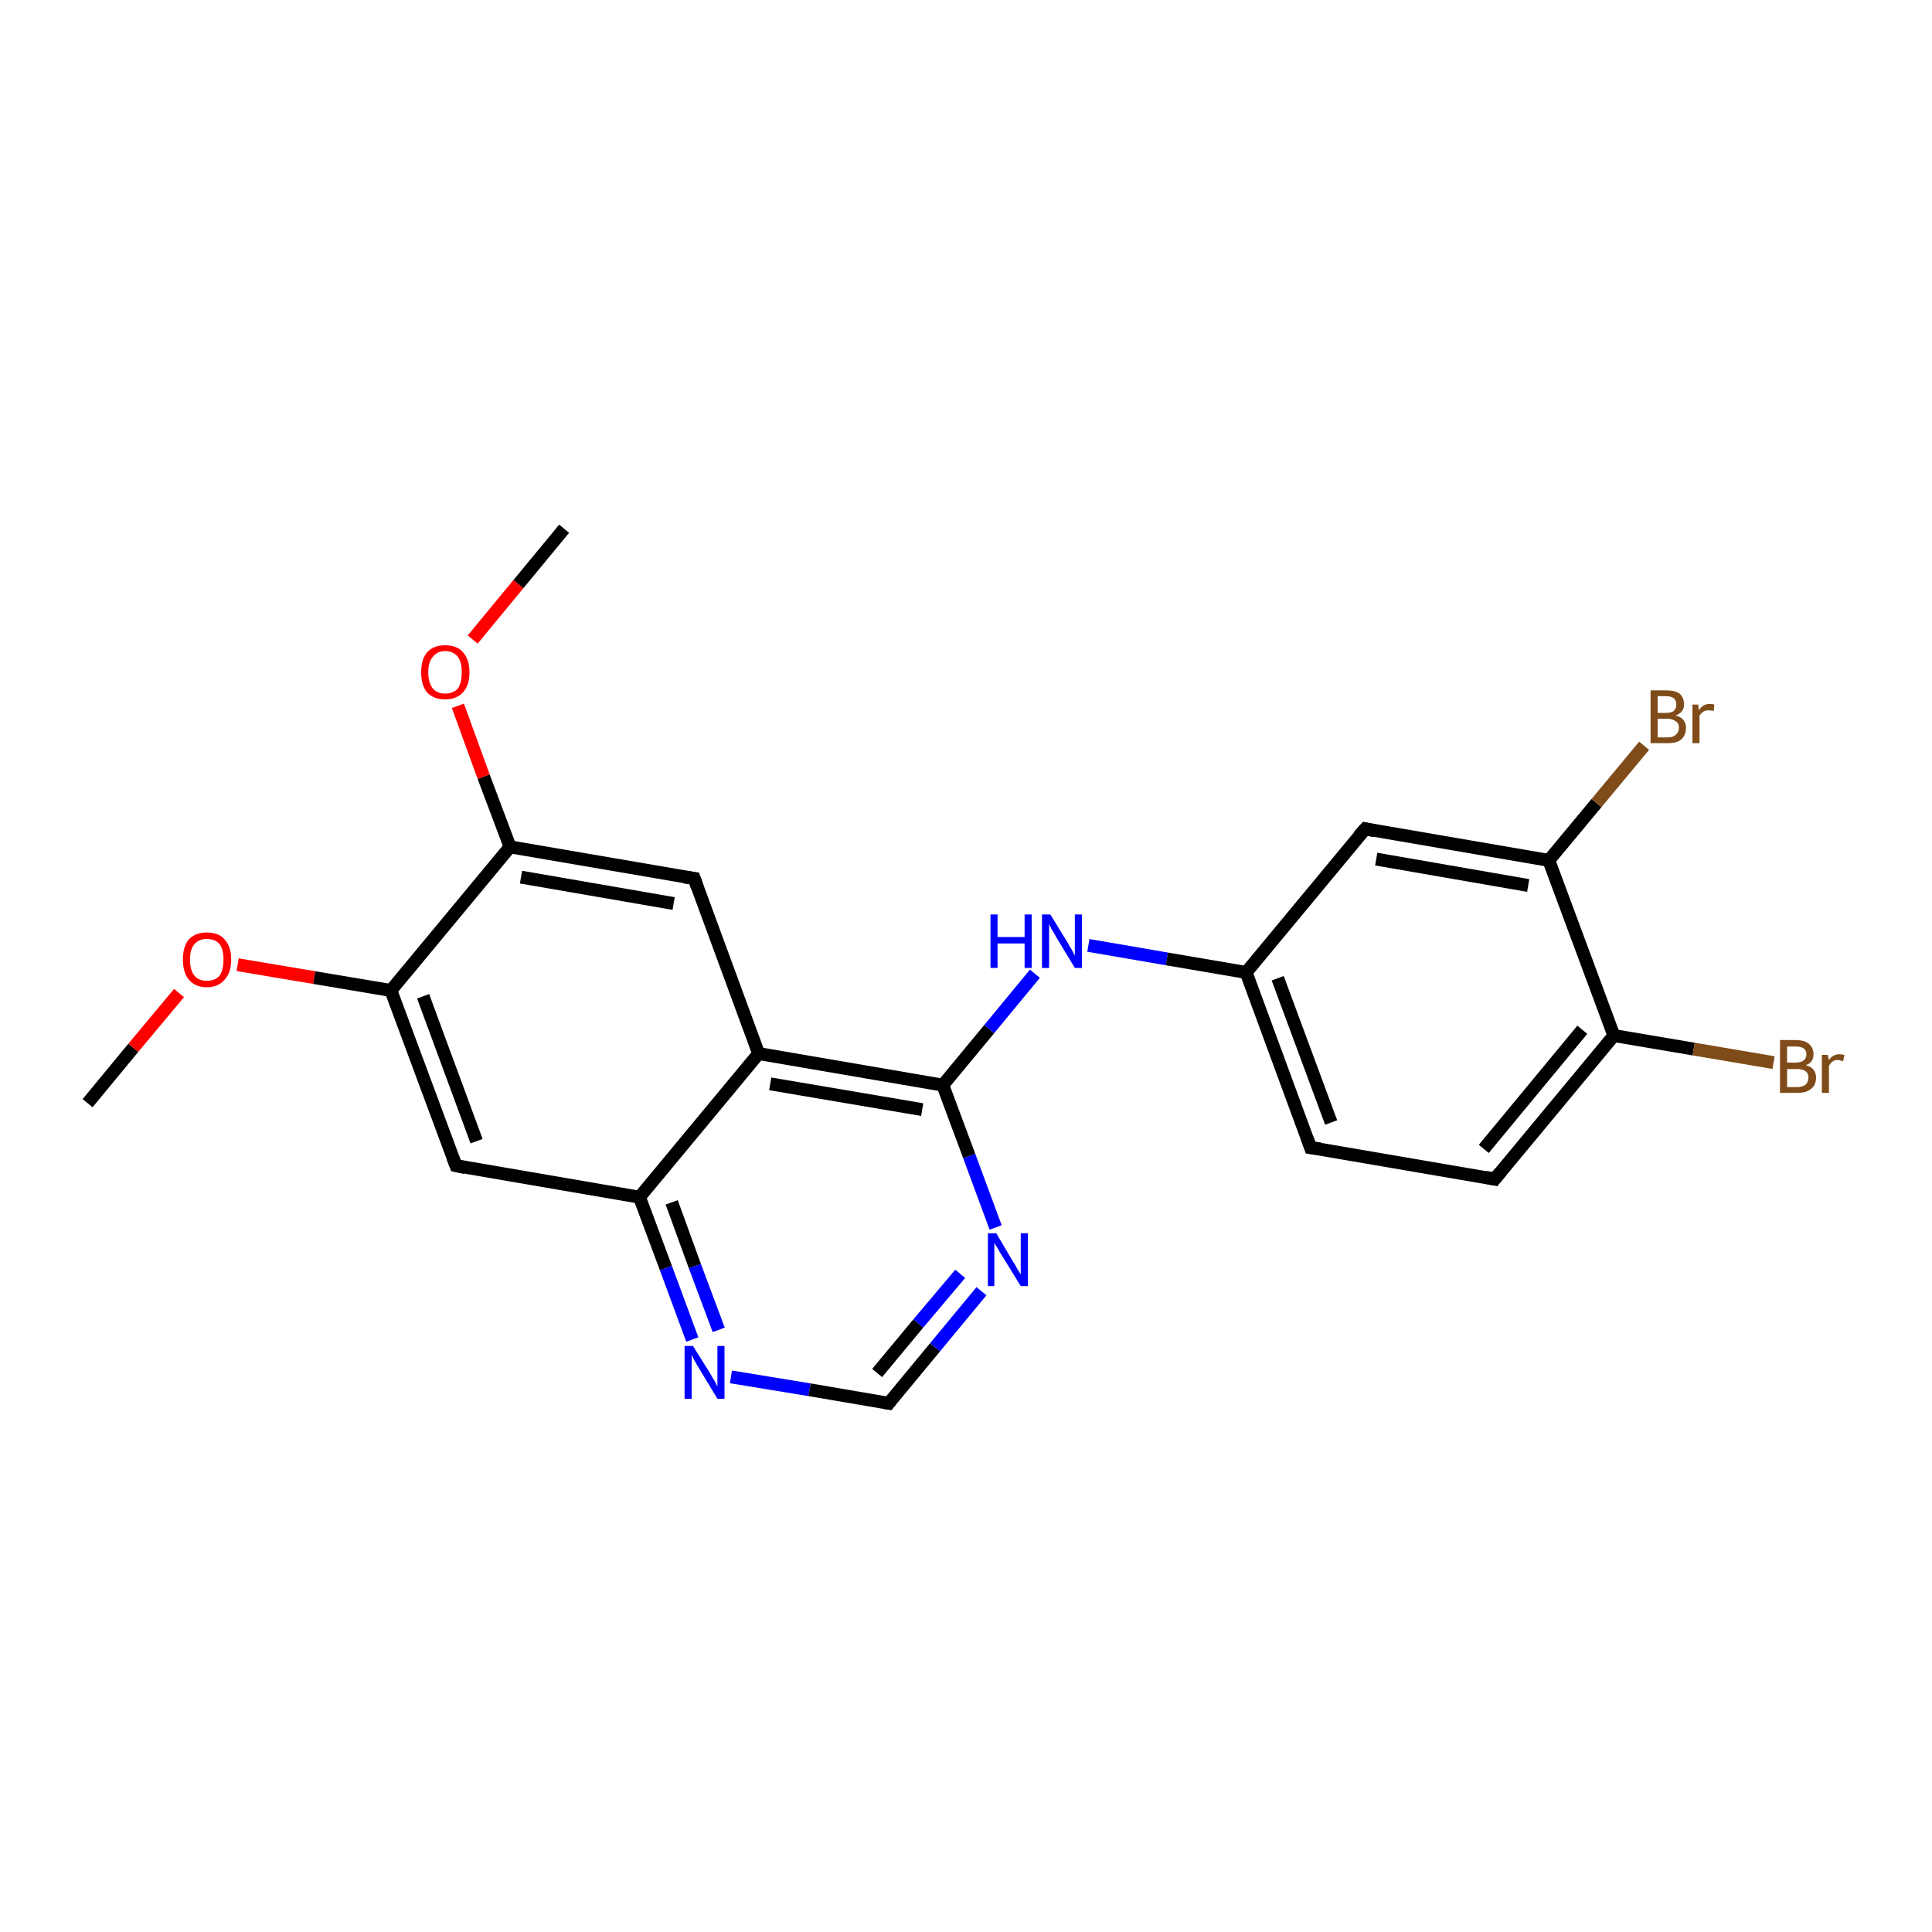 <?xml version='1.0' encoding='iso-8859-1'?>
<svg version='1.1' baseProfile='full'
              xmlns='http://www.w3.org/2000/svg'
                      xmlns:rdkit='http://www.rdkit.org/xml'
                      xmlns:xlink='http://www.w3.org/1999/xlink'
                  xml:space='preserve'
width='300px' height='300px' viewBox='0 0 300 300'>
<!-- END OF HEADER -->
<rect style='opacity:1.0;fill:#FFFFFF;stroke:none' width='300.0' height='300.0' x='0.0' y='0.0'> </rect>
<path class='bond-0 atom-0 atom-1' d='M 13.6,171.3 L 20.7,162.7' style='fill:none;fill-rule:evenodd;stroke:#000000;stroke-width:2.0px;stroke-linecap:butt;stroke-linejoin:miter;stroke-opacity:1' />
<path class='bond-0 atom-0 atom-1' d='M 20.7,162.7 L 27.8,154.2' style='fill:none;fill-rule:evenodd;stroke:#FF0000;stroke-width:2.0px;stroke-linecap:butt;stroke-linejoin:miter;stroke-opacity:1' />
<path class='bond-1 atom-1 atom-2' d='M 36.9,149.8 L 48.8,151.8' style='fill:none;fill-rule:evenodd;stroke:#FF0000;stroke-width:2.0px;stroke-linecap:butt;stroke-linejoin:miter;stroke-opacity:1' />
<path class='bond-1 atom-1 atom-2' d='M 48.8,151.8 L 60.7,153.8' style='fill:none;fill-rule:evenodd;stroke:#000000;stroke-width:2.0px;stroke-linecap:butt;stroke-linejoin:miter;stroke-opacity:1' />
<path class='bond-2 atom-2 atom-3' d='M 60.7,153.8 L 70.8,181.0' style='fill:none;fill-rule:evenodd;stroke:#000000;stroke-width:2.0px;stroke-linecap:butt;stroke-linejoin:miter;stroke-opacity:1' />
<path class='bond-2 atom-2 atom-3' d='M 65.7,154.7 L 74.0,177.2' style='fill:none;fill-rule:evenodd;stroke:#000000;stroke-width:2.0px;stroke-linecap:butt;stroke-linejoin:miter;stroke-opacity:1' />
<path class='bond-3 atom-3 atom-4' d='M 70.8,181.0 L 99.3,185.9' style='fill:none;fill-rule:evenodd;stroke:#000000;stroke-width:2.0px;stroke-linecap:butt;stroke-linejoin:miter;stroke-opacity:1' />
<path class='bond-4 atom-4 atom-5' d='M 99.3,185.9 L 103.4,196.9' style='fill:none;fill-rule:evenodd;stroke:#000000;stroke-width:2.0px;stroke-linecap:butt;stroke-linejoin:miter;stroke-opacity:1' />
<path class='bond-4 atom-4 atom-5' d='M 103.4,196.9 L 107.5,208.0' style='fill:none;fill-rule:evenodd;stroke:#0000FF;stroke-width:2.0px;stroke-linecap:butt;stroke-linejoin:miter;stroke-opacity:1' />
<path class='bond-4 atom-4 atom-5' d='M 104.3,186.7 L 107.9,196.6' style='fill:none;fill-rule:evenodd;stroke:#000000;stroke-width:2.0px;stroke-linecap:butt;stroke-linejoin:miter;stroke-opacity:1' />
<path class='bond-4 atom-4 atom-5' d='M 107.9,196.6 L 111.6,206.5' style='fill:none;fill-rule:evenodd;stroke:#0000FF;stroke-width:2.0px;stroke-linecap:butt;stroke-linejoin:miter;stroke-opacity:1' />
<path class='bond-5 atom-5 atom-6' d='M 113.5,213.8 L 125.7,215.8' style='fill:none;fill-rule:evenodd;stroke:#0000FF;stroke-width:2.0px;stroke-linecap:butt;stroke-linejoin:miter;stroke-opacity:1' />
<path class='bond-5 atom-5 atom-6' d='M 125.7,215.8 L 138.0,217.9' style='fill:none;fill-rule:evenodd;stroke:#000000;stroke-width:2.0px;stroke-linecap:butt;stroke-linejoin:miter;stroke-opacity:1' />
<path class='bond-6 atom-6 atom-7' d='M 138.0,217.9 L 145.2,209.2' style='fill:none;fill-rule:evenodd;stroke:#000000;stroke-width:2.0px;stroke-linecap:butt;stroke-linejoin:miter;stroke-opacity:1' />
<path class='bond-6 atom-6 atom-7' d='M 145.2,209.2 L 152.4,200.5' style='fill:none;fill-rule:evenodd;stroke:#0000FF;stroke-width:2.0px;stroke-linecap:butt;stroke-linejoin:miter;stroke-opacity:1' />
<path class='bond-6 atom-6 atom-7' d='M 136.2,213.2 L 142.6,205.5' style='fill:none;fill-rule:evenodd;stroke:#000000;stroke-width:2.0px;stroke-linecap:butt;stroke-linejoin:miter;stroke-opacity:1' />
<path class='bond-6 atom-6 atom-7' d='M 142.6,205.5 L 149.1,197.8' style='fill:none;fill-rule:evenodd;stroke:#0000FF;stroke-width:2.0px;stroke-linecap:butt;stroke-linejoin:miter;stroke-opacity:1' />
<path class='bond-7 atom-7 atom-8' d='M 154.6,190.6 L 150.5,179.5' style='fill:none;fill-rule:evenodd;stroke:#0000FF;stroke-width:2.0px;stroke-linecap:butt;stroke-linejoin:miter;stroke-opacity:1' />
<path class='bond-7 atom-7 atom-8' d='M 150.5,179.5 L 146.4,168.5' style='fill:none;fill-rule:evenodd;stroke:#000000;stroke-width:2.0px;stroke-linecap:butt;stroke-linejoin:miter;stroke-opacity:1' />
<path class='bond-8 atom-8 atom-9' d='M 146.4,168.5 L 153.6,159.8' style='fill:none;fill-rule:evenodd;stroke:#000000;stroke-width:2.0px;stroke-linecap:butt;stroke-linejoin:miter;stroke-opacity:1' />
<path class='bond-8 atom-8 atom-9' d='M 153.6,159.8 L 160.7,151.2' style='fill:none;fill-rule:evenodd;stroke:#0000FF;stroke-width:2.0px;stroke-linecap:butt;stroke-linejoin:miter;stroke-opacity:1' />
<path class='bond-9 atom-9 atom-10' d='M 169.0,146.8 L 181.2,148.9' style='fill:none;fill-rule:evenodd;stroke:#0000FF;stroke-width:2.0px;stroke-linecap:butt;stroke-linejoin:miter;stroke-opacity:1' />
<path class='bond-9 atom-9 atom-10' d='M 181.2,148.9 L 193.5,151.0' style='fill:none;fill-rule:evenodd;stroke:#000000;stroke-width:2.0px;stroke-linecap:butt;stroke-linejoin:miter;stroke-opacity:1' />
<path class='bond-10 atom-10 atom-11' d='M 193.5,151.0 L 203.5,178.2' style='fill:none;fill-rule:evenodd;stroke:#000000;stroke-width:2.0px;stroke-linecap:butt;stroke-linejoin:miter;stroke-opacity:1' />
<path class='bond-10 atom-10 atom-11' d='M 198.4,151.9 L 206.7,174.3' style='fill:none;fill-rule:evenodd;stroke:#000000;stroke-width:2.0px;stroke-linecap:butt;stroke-linejoin:miter;stroke-opacity:1' />
<path class='bond-11 atom-11 atom-12' d='M 203.5,178.2 L 232.1,183.1' style='fill:none;fill-rule:evenodd;stroke:#000000;stroke-width:2.0px;stroke-linecap:butt;stroke-linejoin:miter;stroke-opacity:1' />
<path class='bond-12 atom-12 atom-13' d='M 232.1,183.1 L 250.6,160.8' style='fill:none;fill-rule:evenodd;stroke:#000000;stroke-width:2.0px;stroke-linecap:butt;stroke-linejoin:miter;stroke-opacity:1' />
<path class='bond-12 atom-12 atom-13' d='M 230.4,178.4 L 245.7,159.9' style='fill:none;fill-rule:evenodd;stroke:#000000;stroke-width:2.0px;stroke-linecap:butt;stroke-linejoin:miter;stroke-opacity:1' />
<path class='bond-13 atom-13 atom-14' d='M 250.6,160.8 L 263.0,162.9' style='fill:none;fill-rule:evenodd;stroke:#000000;stroke-width:2.0px;stroke-linecap:butt;stroke-linejoin:miter;stroke-opacity:1' />
<path class='bond-13 atom-13 atom-14' d='M 263.0,162.9 L 275.4,165.0' style='fill:none;fill-rule:evenodd;stroke:#7F4C19;stroke-width:2.0px;stroke-linecap:butt;stroke-linejoin:miter;stroke-opacity:1' />
<path class='bond-14 atom-13 atom-15' d='M 250.6,160.8 L 240.5,133.6' style='fill:none;fill-rule:evenodd;stroke:#000000;stroke-width:2.0px;stroke-linecap:butt;stroke-linejoin:miter;stroke-opacity:1' />
<path class='bond-15 atom-15 atom-16' d='M 240.5,133.6 L 247.9,124.7' style='fill:none;fill-rule:evenodd;stroke:#000000;stroke-width:2.0px;stroke-linecap:butt;stroke-linejoin:miter;stroke-opacity:1' />
<path class='bond-15 atom-15 atom-16' d='M 247.9,124.7 L 255.3,115.8' style='fill:none;fill-rule:evenodd;stroke:#7F4C19;stroke-width:2.0px;stroke-linecap:butt;stroke-linejoin:miter;stroke-opacity:1' />
<path class='bond-16 atom-15 atom-17' d='M 240.5,133.6 L 212.0,128.7' style='fill:none;fill-rule:evenodd;stroke:#000000;stroke-width:2.0px;stroke-linecap:butt;stroke-linejoin:miter;stroke-opacity:1' />
<path class='bond-16 atom-15 atom-17' d='M 237.3,137.5 L 213.7,133.4' style='fill:none;fill-rule:evenodd;stroke:#000000;stroke-width:2.0px;stroke-linecap:butt;stroke-linejoin:miter;stroke-opacity:1' />
<path class='bond-17 atom-8 atom-18' d='M 146.4,168.5 L 117.8,163.6' style='fill:none;fill-rule:evenodd;stroke:#000000;stroke-width:2.0px;stroke-linecap:butt;stroke-linejoin:miter;stroke-opacity:1' />
<path class='bond-17 atom-8 atom-18' d='M 143.2,172.3 L 119.6,168.3' style='fill:none;fill-rule:evenodd;stroke:#000000;stroke-width:2.0px;stroke-linecap:butt;stroke-linejoin:miter;stroke-opacity:1' />
<path class='bond-18 atom-18 atom-19' d='M 117.8,163.6 L 107.8,136.4' style='fill:none;fill-rule:evenodd;stroke:#000000;stroke-width:2.0px;stroke-linecap:butt;stroke-linejoin:miter;stroke-opacity:1' />
<path class='bond-19 atom-19 atom-20' d='M 107.8,136.4 L 79.2,131.5' style='fill:none;fill-rule:evenodd;stroke:#000000;stroke-width:2.0px;stroke-linecap:butt;stroke-linejoin:miter;stroke-opacity:1' />
<path class='bond-19 atom-19 atom-20' d='M 104.6,140.3 L 80.9,136.2' style='fill:none;fill-rule:evenodd;stroke:#000000;stroke-width:2.0px;stroke-linecap:butt;stroke-linejoin:miter;stroke-opacity:1' />
<path class='bond-20 atom-20 atom-21' d='M 79.2,131.5 L 75.1,120.6' style='fill:none;fill-rule:evenodd;stroke:#000000;stroke-width:2.0px;stroke-linecap:butt;stroke-linejoin:miter;stroke-opacity:1' />
<path class='bond-20 atom-20 atom-21' d='M 75.1,120.6 L 71.1,109.6' style='fill:none;fill-rule:evenodd;stroke:#FF0000;stroke-width:2.0px;stroke-linecap:butt;stroke-linejoin:miter;stroke-opacity:1' />
<path class='bond-21 atom-21 atom-22' d='M 73.4,99.3 L 80.5,90.7' style='fill:none;fill-rule:evenodd;stroke:#FF0000;stroke-width:2.0px;stroke-linecap:butt;stroke-linejoin:miter;stroke-opacity:1' />
<path class='bond-21 atom-21 atom-22' d='M 80.5,90.7 L 87.6,82.1' style='fill:none;fill-rule:evenodd;stroke:#000000;stroke-width:2.0px;stroke-linecap:butt;stroke-linejoin:miter;stroke-opacity:1' />
<path class='bond-22 atom-20 atom-2' d='M 79.2,131.5 L 60.7,153.8' style='fill:none;fill-rule:evenodd;stroke:#000000;stroke-width:2.0px;stroke-linecap:butt;stroke-linejoin:miter;stroke-opacity:1' />
<path class='bond-23 atom-18 atom-4' d='M 117.8,163.6 L 99.3,185.9' style='fill:none;fill-rule:evenodd;stroke:#000000;stroke-width:2.0px;stroke-linecap:butt;stroke-linejoin:miter;stroke-opacity:1' />
<path class='bond-24 atom-17 atom-10' d='M 212.0,128.7 L 193.5,151.0' style='fill:none;fill-rule:evenodd;stroke:#000000;stroke-width:2.0px;stroke-linecap:butt;stroke-linejoin:miter;stroke-opacity:1' />
<path d='M 70.3,179.7 L 70.8,181.0 L 72.2,181.3' style='fill:none;stroke:#000000;stroke-width:2.0px;stroke-linecap:butt;stroke-linejoin:miter;stroke-opacity:1;' />
<path d='M 137.4,217.8 L 138.0,217.9 L 138.3,217.5' style='fill:none;stroke:#000000;stroke-width:2.0px;stroke-linecap:butt;stroke-linejoin:miter;stroke-opacity:1;' />
<path d='M 203.0,176.8 L 203.5,178.2 L 205.0,178.4' style='fill:none;stroke:#000000;stroke-width:2.0px;stroke-linecap:butt;stroke-linejoin:miter;stroke-opacity:1;' />
<path d='M 230.7,182.8 L 232.1,183.1 L 233.0,182.0' style='fill:none;stroke:#000000;stroke-width:2.0px;stroke-linecap:butt;stroke-linejoin:miter;stroke-opacity:1;' />
<path d='M 213.4,129.0 L 212.0,128.7 L 211.0,129.8' style='fill:none;stroke:#000000;stroke-width:2.0px;stroke-linecap:butt;stroke-linejoin:miter;stroke-opacity:1;' />
<path d='M 108.3,137.8 L 107.8,136.4 L 106.3,136.2' style='fill:none;stroke:#000000;stroke-width:2.0px;stroke-linecap:butt;stroke-linejoin:miter;stroke-opacity:1;' />
<path class='atom-1' d='M 28.4 149.0
Q 28.4 147.0, 29.3 145.9
Q 30.3 144.8, 32.1 144.8
Q 34.0 144.8, 34.9 145.9
Q 35.9 147.0, 35.9 149.0
Q 35.9 151.0, 34.9 152.1
Q 33.9 153.3, 32.1 153.3
Q 30.3 153.3, 29.3 152.1
Q 28.4 151.0, 28.4 149.0
M 32.1 152.3
Q 33.4 152.3, 34.1 151.5
Q 34.7 150.6, 34.7 149.0
Q 34.7 147.4, 34.1 146.6
Q 33.4 145.8, 32.1 145.8
Q 30.9 145.8, 30.2 146.6
Q 29.5 147.4, 29.5 149.0
Q 29.5 150.7, 30.2 151.5
Q 30.9 152.3, 32.1 152.3
' fill='#FF0000'/>
<path class='atom-5' d='M 107.6 209.0
L 110.3 213.3
Q 110.5 213.7, 111.0 214.5
Q 111.4 215.3, 111.4 215.3
L 111.4 209.0
L 112.5 209.0
L 112.5 217.2
L 111.4 217.2
L 108.5 212.4
Q 108.2 211.9, 107.8 211.2
Q 107.5 210.6, 107.4 210.4
L 107.4 217.2
L 106.3 217.2
L 106.3 209.0
L 107.6 209.0
' fill='#0000FF'/>
<path class='atom-7' d='M 154.7 191.5
L 157.3 195.9
Q 157.6 196.3, 158.0 197.1
Q 158.5 197.9, 158.5 197.9
L 158.5 191.5
L 159.6 191.5
L 159.6 199.7
L 158.5 199.7
L 155.6 195.0
Q 155.2 194.4, 154.9 193.8
Q 154.5 193.2, 154.4 193.0
L 154.4 199.7
L 153.4 199.7
L 153.4 191.5
L 154.7 191.5
' fill='#0000FF'/>
<path class='atom-9' d='M 153.8 142.0
L 154.9 142.0
L 154.9 145.5
L 159.1 145.5
L 159.1 142.0
L 160.2 142.0
L 160.2 150.3
L 159.1 150.3
L 159.1 146.5
L 154.9 146.5
L 154.9 150.3
L 153.8 150.3
L 153.8 142.0
' fill='#0000FF'/>
<path class='atom-9' d='M 163.1 142.0
L 165.8 146.4
Q 166.0 146.8, 166.5 147.6
Q 166.9 148.4, 166.9 148.4
L 166.9 142.0
L 168.0 142.0
L 168.0 150.3
L 166.9 150.3
L 164.0 145.5
Q 163.7 144.9, 163.3 144.3
Q 163.0 143.7, 162.9 143.5
L 162.9 150.3
L 161.8 150.3
L 161.8 142.0
L 163.1 142.0
' fill='#0000FF'/>
<path class='atom-14' d='M 280.4 165.4
Q 281.2 165.6, 281.6 166.1
Q 282.0 166.6, 282.0 167.3
Q 282.0 168.5, 281.2 169.1
Q 280.5 169.7, 279.1 169.7
L 276.4 169.7
L 276.4 161.5
L 278.8 161.5
Q 280.2 161.5, 280.9 162.1
Q 281.6 162.7, 281.6 163.7
Q 281.6 165.0, 280.4 165.4
M 277.5 162.5
L 277.5 165.0
L 278.8 165.0
Q 279.6 165.0, 280.0 164.7
Q 280.5 164.4, 280.5 163.7
Q 280.5 162.5, 278.8 162.5
L 277.5 162.5
M 279.1 168.8
Q 279.9 168.8, 280.4 168.4
Q 280.8 168.0, 280.8 167.3
Q 280.8 166.6, 280.3 166.3
Q 279.9 166.0, 279.0 166.0
L 277.5 166.0
L 277.5 168.8
L 279.1 168.8
' fill='#7F4C19'/>
<path class='atom-14' d='M 283.8 163.8
L 284.0 164.6
Q 284.6 163.7, 285.6 163.7
Q 285.9 163.7, 286.4 163.8
L 286.2 164.8
Q 285.7 164.6, 285.4 164.6
Q 284.9 164.6, 284.6 164.8
Q 284.3 165.0, 284.0 165.5
L 284.0 169.7
L 282.9 169.7
L 282.9 163.8
L 283.8 163.8
' fill='#7F4C19'/>
<path class='atom-16' d='M 260.2 111.1
Q 261.0 111.3, 261.4 111.8
Q 261.8 112.3, 261.8 113.0
Q 261.8 114.1, 261.1 114.8
Q 260.4 115.4, 259.0 115.4
L 256.3 115.4
L 256.3 107.2
L 258.7 107.2
Q 260.1 107.2, 260.8 107.7
Q 261.5 108.3, 261.5 109.4
Q 261.5 110.6, 260.2 111.1
M 257.4 108.1
L 257.4 110.7
L 258.7 110.7
Q 259.5 110.7, 259.9 110.4
Q 260.3 110.0, 260.3 109.4
Q 260.3 108.1, 258.7 108.1
L 257.4 108.1
M 259.0 114.5
Q 259.8 114.5, 260.2 114.1
Q 260.7 113.7, 260.7 113.0
Q 260.7 112.3, 260.2 112.0
Q 259.7 111.6, 258.8 111.6
L 257.4 111.6
L 257.4 114.5
L 259.0 114.5
' fill='#7F4C19'/>
<path class='atom-16' d='M 263.7 109.4
L 263.8 110.3
Q 264.4 109.3, 265.5 109.3
Q 265.8 109.3, 266.2 109.4
L 266.1 110.4
Q 265.6 110.3, 265.3 110.3
Q 264.8 110.3, 264.5 110.5
Q 264.2 110.7, 263.9 111.1
L 263.9 115.4
L 262.8 115.4
L 262.8 109.4
L 263.7 109.4
' fill='#7F4C19'/>
<path class='atom-21' d='M 65.4 104.4
Q 65.4 102.4, 66.3 101.3
Q 67.3 100.2, 69.1 100.2
Q 71.0 100.2, 71.9 101.3
Q 72.9 102.4, 72.9 104.4
Q 72.9 106.4, 71.9 107.5
Q 70.9 108.6, 69.1 108.6
Q 67.3 108.6, 66.3 107.5
Q 65.4 106.4, 65.4 104.4
M 69.1 107.7
Q 70.4 107.7, 71.1 106.9
Q 71.7 106.0, 71.7 104.4
Q 71.7 102.8, 71.1 102.0
Q 70.4 101.1, 69.1 101.1
Q 67.9 101.1, 67.2 102.0
Q 66.5 102.8, 66.5 104.4
Q 66.5 106.0, 67.2 106.9
Q 67.9 107.7, 69.1 107.7
' fill='#FF0000'/>
</svg>
